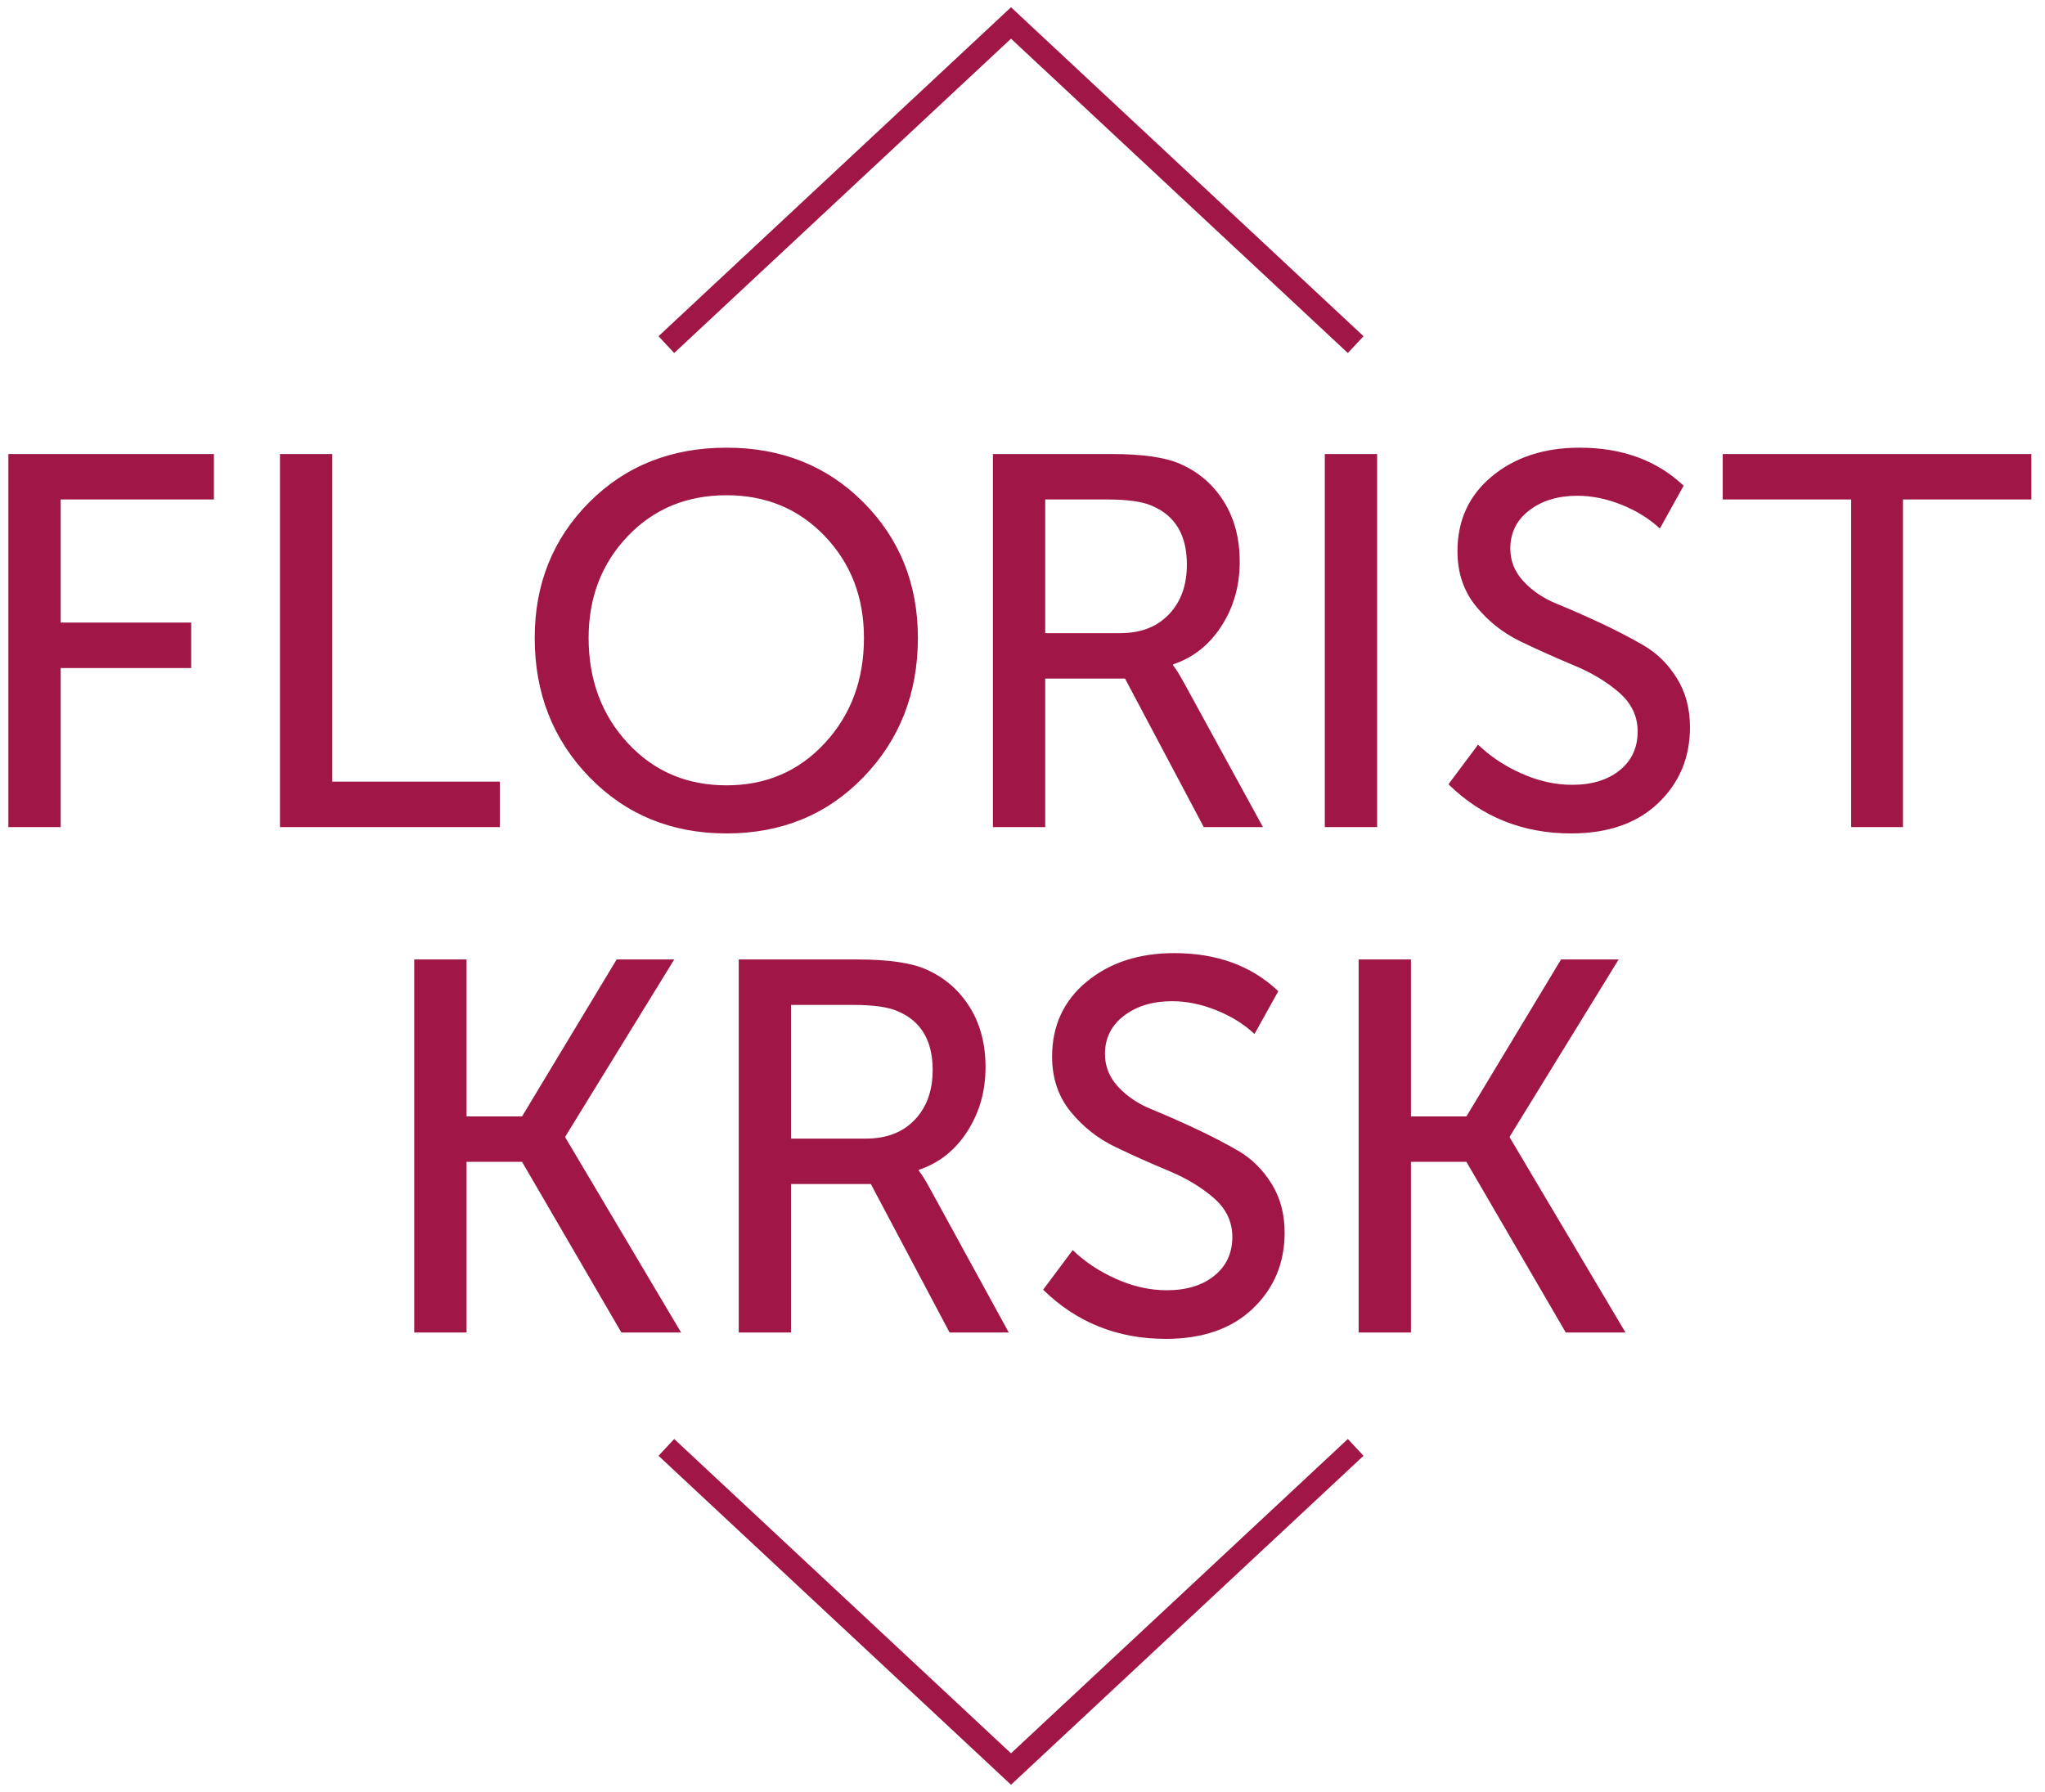 <?xml version="1.0" encoding="UTF-8"?> <svg xmlns="http://www.w3.org/2000/svg" xmlns:xlink="http://www.w3.org/1999/xlink" width="89px" height="78px" viewBox="0 0 89 78" version="1.1"><title>logo</title><desc>Created with Sketch.</desc><defs></defs><g id="Page-1" stroke="none" stroke-width="1" fill="none" fill-rule="evenodd"><g id="FullHD" transform="translate(-406, -14)"><g id="Group-11"><g id="logo" transform="translate(404, 15)"><path d="M2.364,35 L2.364,18.762 L11.31,18.762 L11.31,20.74 L4.641,20.74 L4.641,26.099 L10.322,26.099 L10.322,28.077 L4.641,28.077 L4.641,35 L2.364,35 Z M14.185,35 L14.185,18.762 L16.462,18.762 L16.462,33.022 L23.753,33.022 L23.753,35 L14.185,35 Z M25.271,26.766 C25.271,24.42 26.061,22.454 27.64,20.866 C29.22,19.279 31.213,18.486 33.62,18.486 C36.013,18.486 37.998,19.279 39.578,20.866 C41.157,22.454 41.947,24.42 41.947,26.766 C41.947,29.173 41.157,31.193 39.578,32.827 C37.998,34.46 36.013,35.276 33.62,35.276 C31.228,35.276 29.239,34.46 27.652,32.827 C26.065,31.193 25.271,29.173 25.271,26.766 Z M27.617,26.766 C27.617,28.591 28.185,30.116 29.32,31.343 C30.454,32.57 31.888,33.183 33.62,33.183 C35.338,33.183 36.764,32.57 37.898,31.343 C39.033,30.116 39.6,28.591 39.6,26.766 C39.6,25.003 39.033,23.527 37.898,22.338 C36.764,21.15 35.338,20.556 33.62,20.556 C31.888,20.556 30.454,21.15 29.32,22.338 C28.185,23.527 27.617,25.003 27.617,26.766 Z M45.212,35 L45.212,18.762 L50.364,18.762 C51.729,18.762 52.733,18.908 53.377,19.199 C54.175,19.552 54.803,20.096 55.264,20.832 C55.724,21.568 55.953,22.442 55.953,23.454 C55.953,24.497 55.689,25.428 55.16,26.248 C54.631,27.069 53.93,27.625 53.056,27.916 L53.056,27.962 C53.178,28.115 53.331,28.361 53.516,28.698 L56.965,35 L54.389,35 L50.962,28.537 L47.489,28.537 L47.489,35 L45.212,35 Z M47.489,26.559 L50.755,26.559 C51.645,26.559 52.35,26.287 52.871,25.742 C53.393,25.198 53.654,24.474 53.654,23.569 C53.654,22.296 53.148,21.445 52.136,21.016 C51.721,20.832 51.07,20.74 50.181,20.74 L47.489,20.74 L47.489,26.559 Z M59.657,35 L59.657,18.762 L61.934,18.762 L61.934,35 L59.657,35 Z M65.038,33.137 L66.326,31.412 C66.848,31.918 67.476,32.336 68.213,32.666 C68.949,32.995 69.684,33.16 70.421,33.16 C71.279,33.16 71.969,32.949 72.49,32.528 C73.012,32.106 73.272,31.542 73.272,30.837 C73.272,30.178 73.004,29.614 72.468,29.146 C71.931,28.679 71.275,28.284 70.501,27.962 C69.727,27.64 68.956,27.295 68.189,26.927 C67.423,26.559 66.771,26.045 66.234,25.386 C65.698,24.727 65.43,23.929 65.43,22.994 C65.43,21.645 65.932,20.556 66.936,19.728 C67.94,18.9 69.209,18.486 70.743,18.486 C72.598,18.486 74.108,19.038 75.273,20.142 L74.239,22.005 C73.778,21.576 73.223,21.231 72.571,20.97 C71.919,20.709 71.279,20.579 70.65,20.579 C69.807,20.579 69.11,20.79 68.558,21.212 C68.005,21.633 67.73,22.189 67.73,22.879 C67.73,23.416 67.921,23.891 68.305,24.305 C68.688,24.719 69.171,25.045 69.754,25.282 C70.336,25.52 70.965,25.796 71.639,26.11 C72.314,26.425 72.943,26.751 73.525,27.088 C74.108,27.425 74.591,27.901 74.975,28.514 C75.358,29.127 75.549,29.84 75.549,30.653 C75.549,31.972 75.09,33.072 74.169,33.953 C73.249,34.835 71.985,35.276 70.374,35.276 C68.274,35.276 66.495,34.563 65.038,33.137 Z M82.564,35 L82.564,20.74 L76.975,20.74 L76.975,18.762 L90.407,18.762 L90.407,20.74 L84.819,20.74 L84.819,35 L82.564,35 Z M20.027,57 L20.027,40.762 L22.305,40.762 L22.305,47.593 L24.72,47.593 L28.837,40.762 L31.343,40.762 L26.605,48.467 L26.605,48.513 L31.642,57 L29.044,57 L24.72,49.571 L22.305,49.571 L22.305,57 L20.027,57 Z M34.15,57 L34.15,40.762 L39.301,40.762 C40.666,40.762 41.67,40.908 42.315,41.199 C43.112,41.552 43.74,42.096 44.2,42.832 C44.661,43.568 44.891,44.442 44.891,45.454 C44.891,46.497 44.626,47.428 44.097,48.248 C43.568,49.069 42.867,49.625 41.992,49.916 L41.992,49.962 C42.115,50.115 42.268,50.361 42.453,50.698 L45.903,57 L43.327,57 L39.9,50.537 L36.426,50.537 L36.426,57 L34.15,57 Z M36.426,48.559 L39.693,48.559 C40.582,48.559 41.287,48.287 41.809,47.742 C42.33,47.198 42.59,46.474 42.59,45.569 C42.59,44.296 42.085,43.445 41.072,43.016 C40.658,42.832 40.007,42.74 39.117,42.74 L36.426,42.74 L36.426,48.559 Z M47.398,55.137 L48.685,53.412 C49.207,53.918 49.835,54.336 50.572,54.666 C51.308,54.995 52.043,55.16 52.779,55.16 C53.638,55.16 54.328,54.949 54.849,54.528 C55.371,54.106 55.632,53.542 55.632,52.837 C55.632,52.178 55.363,51.614 54.827,51.147 C54.29,50.679 53.634,50.284 52.86,49.962 C52.086,49.64 51.315,49.295 50.548,48.927 C49.782,48.559 49.13,48.045 48.593,47.386 C48.057,46.727 47.788,45.929 47.788,44.994 C47.788,43.645 48.291,42.556 49.295,41.728 C50.299,40.9 51.568,40.486 53.102,40.486 C54.957,40.486 56.467,41.038 57.633,42.142 L56.597,44.005 C56.137,43.576 55.582,43.231 54.93,42.97 C54.278,42.709 53.638,42.579 53.01,42.579 C52.166,42.579 51.469,42.79 50.916,43.212 C50.364,43.633 50.089,44.189 50.089,44.879 C50.089,45.416 50.28,45.891 50.663,46.305 C51.047,46.719 51.53,47.045 52.112,47.282 C52.695,47.52 53.324,47.796 53.998,48.111 C54.673,48.425 55.302,48.751 55.885,49.088 C56.467,49.425 56.95,49.901 57.334,50.514 C57.717,51.127 57.908,51.84 57.908,52.653 C57.908,53.972 57.449,55.072 56.529,55.953 C55.608,56.835 54.344,57.276 52.733,57.276 C50.633,57.276 48.854,56.563 47.398,55.137 Z M61.129,57 L61.129,40.762 L63.406,40.762 L63.406,47.593 L65.82,47.593 L69.938,40.762 L72.445,40.762 L67.707,48.467 L67.707,48.513 L72.743,57 L70.144,57 L65.82,49.571 L63.406,49.571 L63.406,57 L61.129,57 Z" id="FLORIST-KRSK" fill="#A01647"></path><polyline id="Triangle" stroke="#A01647" points="31 14 46 0 61 14"></polyline><polyline id="Triangle-Copy" stroke="#A01647" transform="translate(46, 69) scale(1, -1) translate(-46, -69) " points="31 76 46 62 61 76"></polyline></g></g></g></g></svg> 